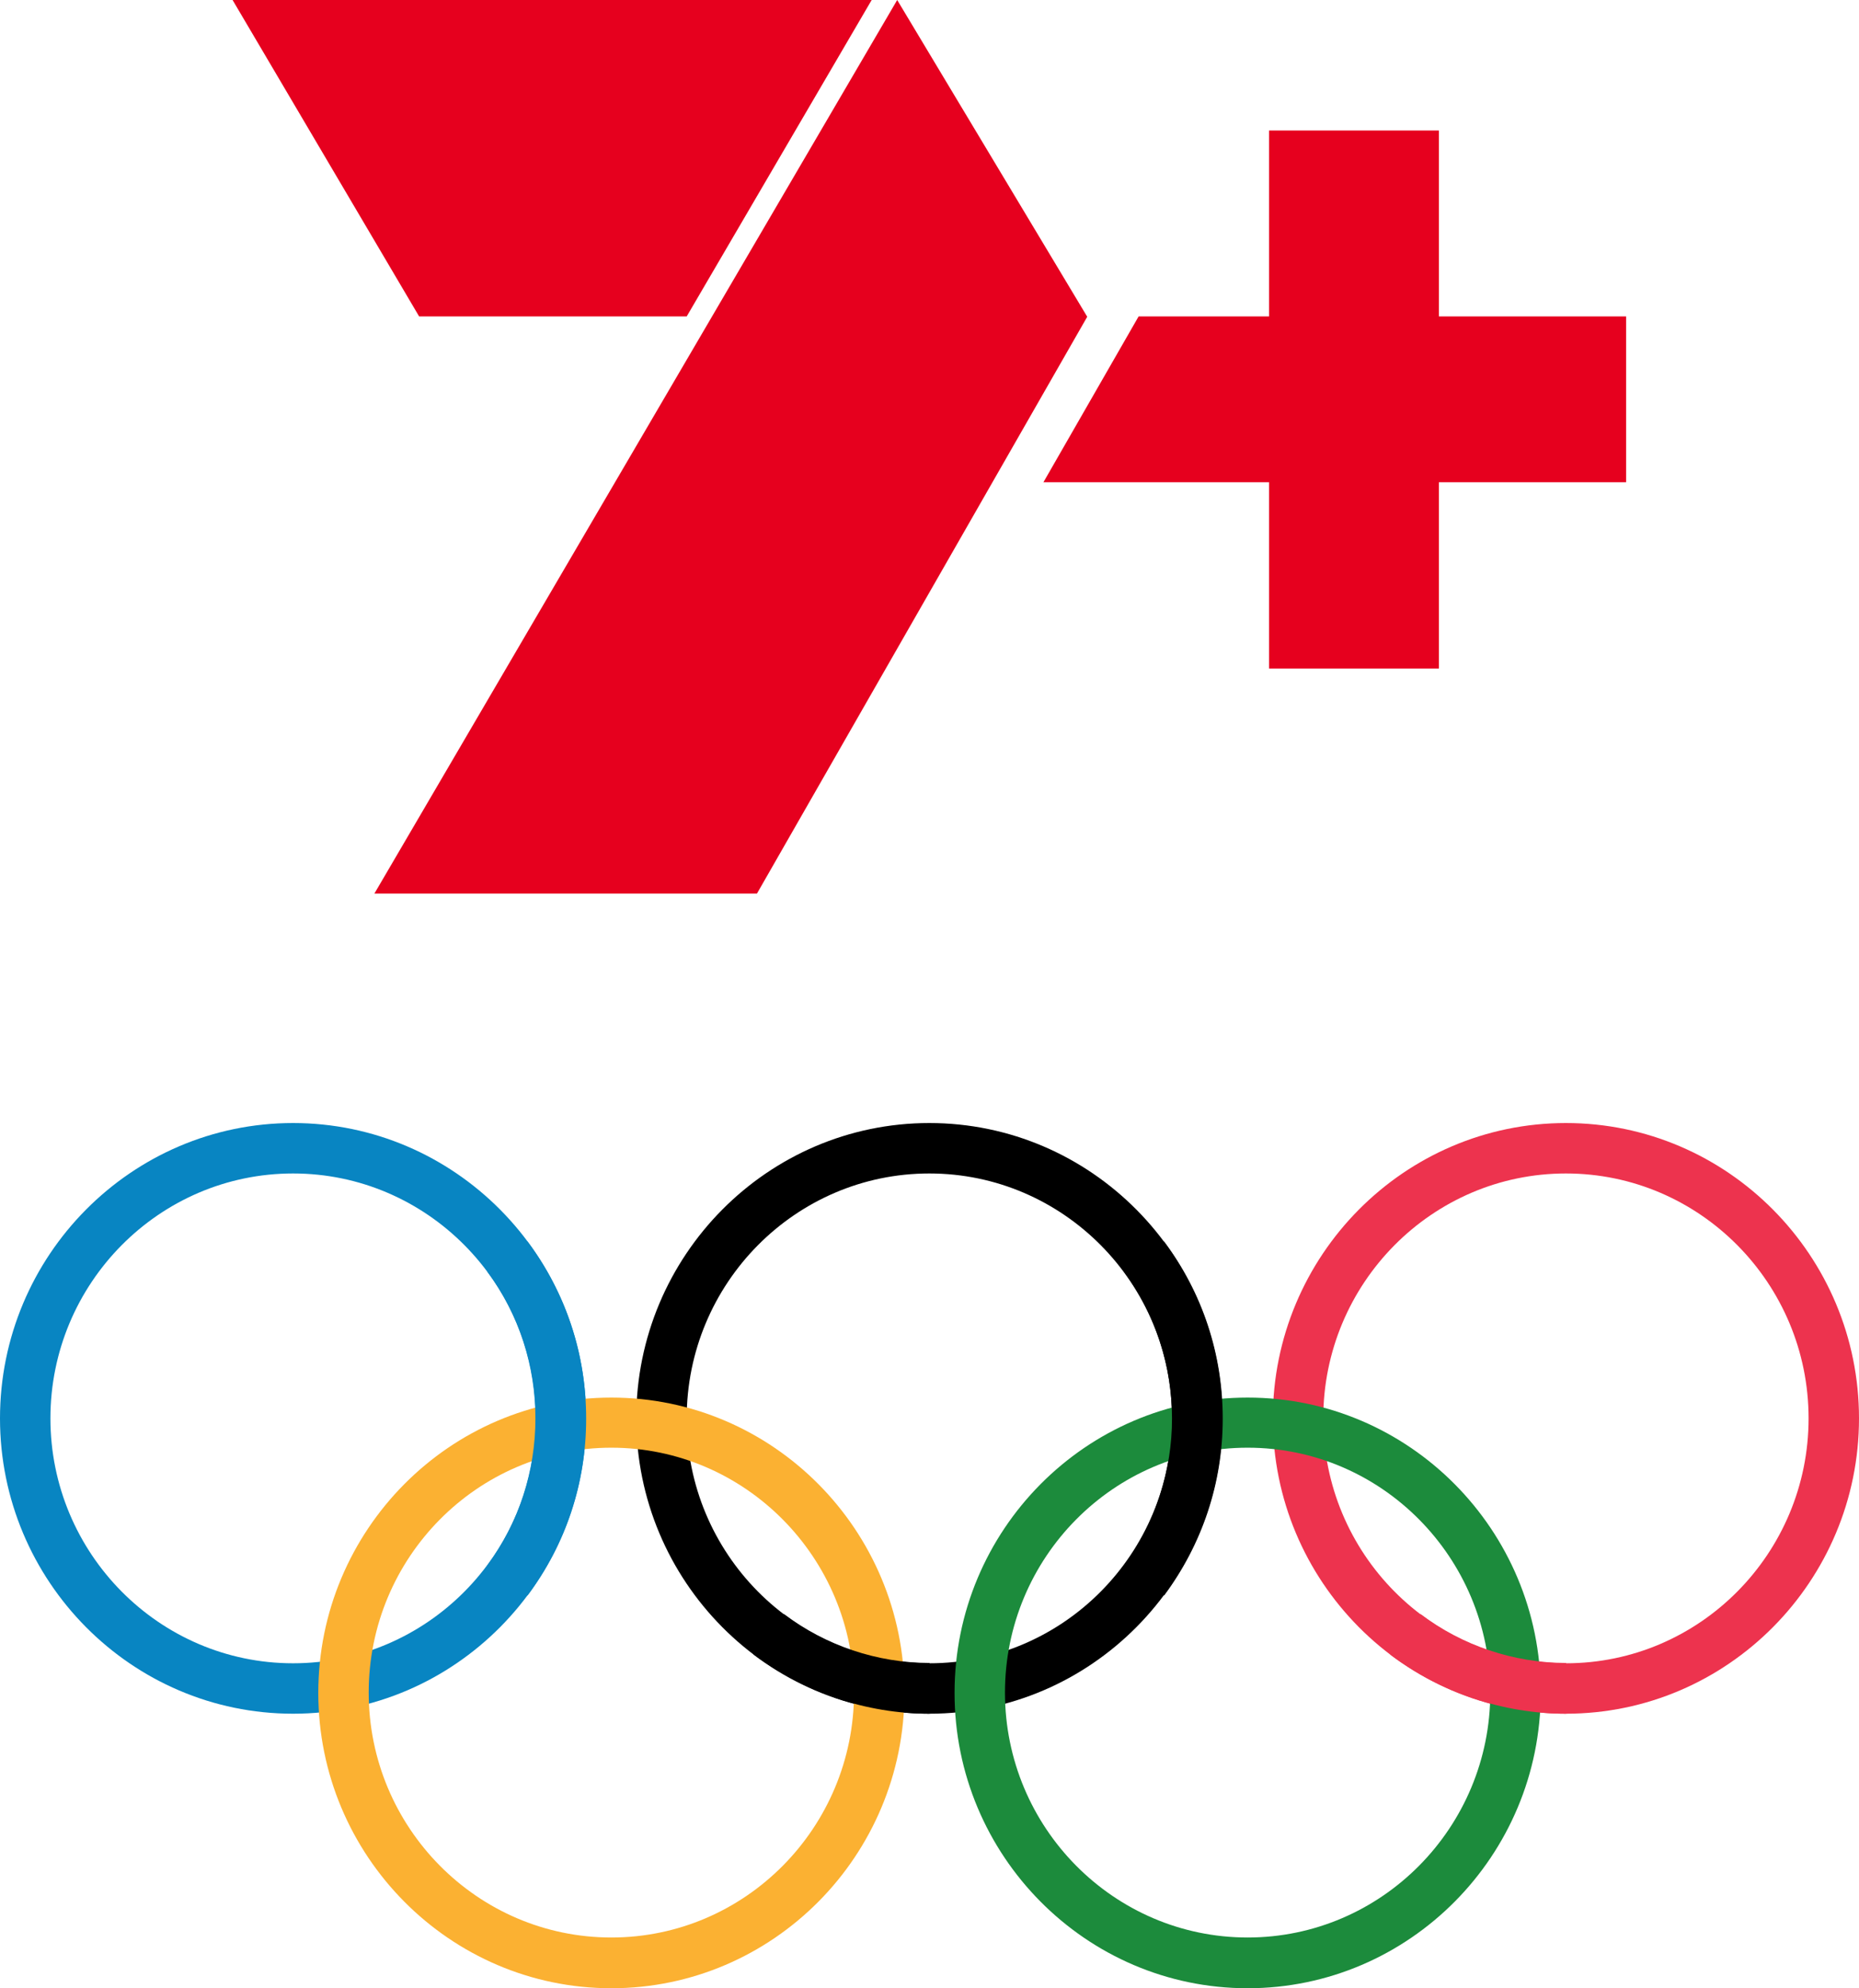 <?xml version="1.0" encoding="utf-8"?>
<!-- Generator: Adobe Illustrator 25.4.1, SVG Export Plug-In . SVG Version: 6.00 Build 0)  -->
<svg version="1.1"
	 id="svg2" sodipodi:docname="New document 1" xmlns:cc="http://creativecommons.org/ns#" xmlns:dc="http://purl.org/dc/elements/1.1/" xmlns:inkscape="http://www.inkscape.org/namespaces/inkscape" xmlns:rdf="http://www.w3.org/1999/02/22-rdf-syntax-ns#" xmlns:sodipodi="http://sodipodi.sourceforge.net/DTD/sodipodi-0.dtd" xmlns:svg="http://www.w3.org/2000/svg"
	 xmlns="http://www.w3.org/2000/svg" xmlns:xlink="http://www.w3.org/1999/xlink" x="0px" y="0px" viewBox="0 0 589.9 630.8"
	 style="enable-background:new 0 0 589.9 630.8;" xml:space="preserve">
<style type="text/css">
	.st0{fill:#0885C2;}
	.st1{fill:#ED334E;}
	.st2{fill:#FBB132;}
	.st3{fill:#1C8B3C;}
	.st4{fill:#E6001E;}
</style>
<g>
	<g id="circle3015">
		<path class="st0" d="M93,543.7c-51.3,0-93-42.1-93-93.7s41.7-93.7,93-93.7s93,42.1,93,93.7S144.3,543.7,93,543.7z M93,372.3
			c-42.5,0-77,34.9-77,77.7s34.5,77.7,77,77.7s77-34.9,77-77.7S135.5,372.3,93,372.3z"/>
	</g>
	<g id="circle3017">
		<path d="M294.9,543.7c-51.3,0-93-42.1-93-93.7s41.7-93.7,93-93.7s93,42.1,93,93.7S346.2,543.7,294.9,543.7z M294.9,372.3
			c-42.5,0-77,34.9-77,77.7s34.5,77.7,77,77.7s77-34.9,77-77.7S337.4,372.3,294.9,372.3z"/>
	</g>
	<g id="circle3019">
		<path class="st1" d="M496.9,543.7c-51.3,0-93-42.1-93-93.7s41.7-93.7,93-93.7s93,42.1,93,93.7S548.2,543.7,496.9,543.7z
			 M496.9,372.3c-42.5,0-77,34.9-77,77.7s34.5,77.7,77,77.7s77-34.9,77-77.7S539.4,372.3,496.9,372.3z"/>
	</g>
	<g id="circle3021">
		<path class="st2" d="M194,630.8c-51.3,0-93-42.1-93-93.7s41.7-93.7,93-93.7s93,42.1,93,93.7S245.3,630.8,194,630.8z M194,459.3
			c-42.5,0-77,34.9-77,77.7s34.5,77.7,77,77.7s77-34.9,77-77.7S236.4,459.3,194,459.3z"/>
	</g>
	<g id="circle3023">
		<path class="st3" d="M395.9,630.8c-51.3,0-93-42.1-93-93.7s41.7-93.7,93-93.7s93,42.1,93,93.7S447.2,630.8,395.9,630.8z
			 M395.9,459.3c-42.5,0-77,34.9-77,77.7s34.5,77.7,77,77.7s77-34.9,77-77.7S438.4,459.3,395.9,459.3z"/>
	</g>
	<g id="path3025">
		<path class="st0" d="M167.4,506.2l-12.8-9.5c20.4-27.5,20.4-65.9,0-93.3l12.8-9.5c12.2,16.3,18.6,35.8,18.6,56.2
			S179.6,489.9,167.4,506.2z"/>
	</g>
	<g id="path3027">
		<path d="M294.9,543.7c-20,0-39.8-6.7-55.8-18.8l9.7-12.8c13.2,10,29.6,15.5,46.2,15.5v16.1H294.9z M369.4,506.2l-12.8-9.5
			c20.4-27.5,20.4-65.9,0-93.3l12.8-9.5c12.2,16.3,18.6,35.8,18.6,56.2S381.5,489.9,369.4,506.2z"/>
	</g>
	<g id="path3029">
		<path class="st1" d="M496.9,543.7c-20,0-39.8-6.7-55.8-18.8l9.7-12.8c13.2,10,29.6,15.5,46.2,15.5v16.1H496.9z"/>
	</g>
</g>
<path class="st4" d="M240.2,283.5L345,100.5L284.7,0L118.8,283.5H240.2z M73.8,0L133,100.4h84.9L276.6,0H73.8z M402.7,41.4v59h-41.4
	L331.1,153h71.6v59.1h53.9V153H516v-52.6h-59.4v-59H402.7L402.7,41.4z"/>
</svg>
